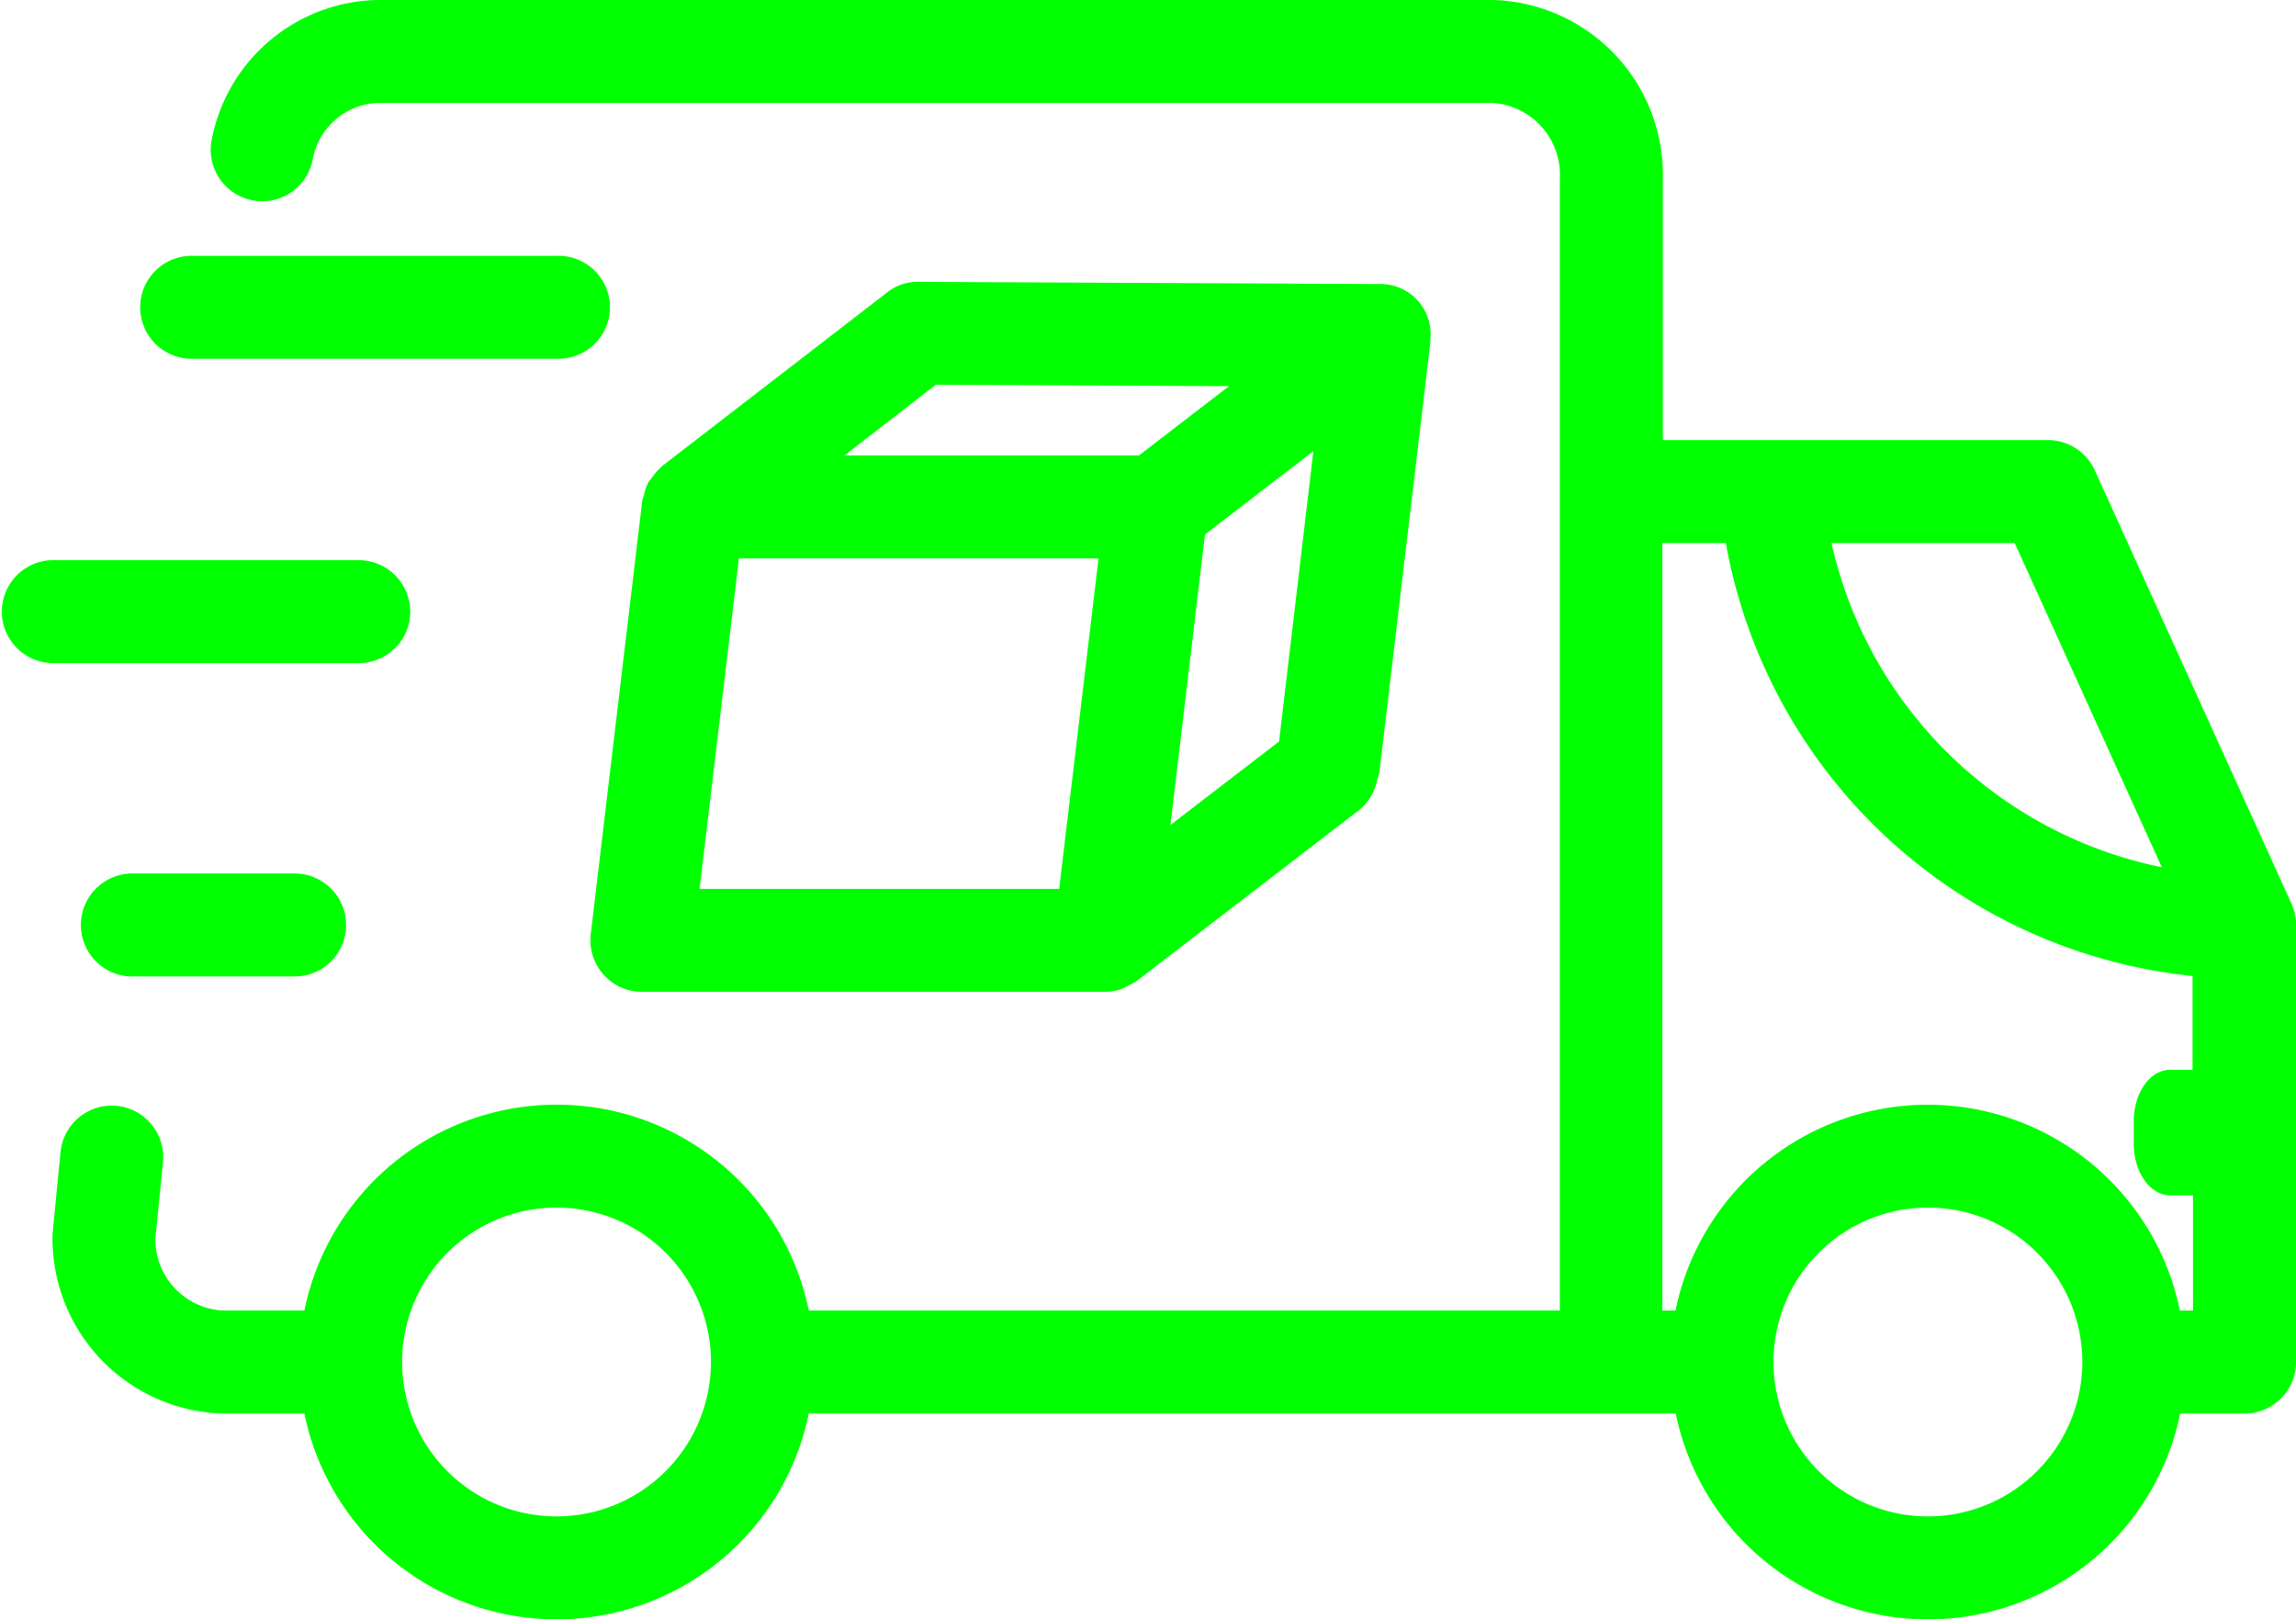 <?xml version="1.0" encoding="UTF-8"?>
<svg xmlns="http://www.w3.org/2000/svg" xmlns:xlink="http://www.w3.org/1999/xlink" id="Gruppe_36" data-name="Gruppe 36" width="35" height="24.688" viewBox="0 0 35 24.688">
  <defs>
    <clipPath id="clip-path">
      <rect id="Rechteck_27" data-name="Rechteck 27" width="35" height="24.687" fill="lime"></rect>
    </clipPath>
  </defs>
  <g id="Gruppe_35" data-name="Gruppe 35" clip-path="url(#clip-path)">
    <path id="Pfad_149" data-name="Pfad 149" d="M35.748,53.013H30.214a.785.785,0,1,0,0,1.569h5.535a.785.785,0,1,0,0-1.569" transform="translate(-27.264 -49.113)" fill="lime"></path>
    <path id="Pfad_150" data-name="Pfad 150" d="M6.253,116.87a.785.785,0,0,0-.785-.785H.785a.785.785,0,0,0,0,1.569H5.469a.785.785,0,0,0,.785-.785" transform="translate(0 -107.545)" fill="lime"></path>
    <path id="Pfad_151" data-name="Pfad 151" d="M17.926,181.013a.785.785,0,1,0,0,1.569h2.417a.785.785,0,1,0,0-1.569Z" transform="translate(-15.88 -167.696)" fill="lime"></path>
    <path id="Pfad_152" data-name="Pfad 152" d="M122.524,68.949a.783.783,0,0,0,.587.264h7.062a.774.774,0,0,0,.265-.049.812.812,0,0,0,.093-.049.789.789,0,0,0,.119-.064l3.4-2.613a.764.764,0,0,0,.268-.456.75.75,0,0,0,.035-.111l.777-6.56c0-.014,0-.029,0-.043a.764.764,0,0,0-.771-.845l-7.029-.033a.738.738,0,0,0-.483.163L123.416,61.2c-.007.005-.01.014-.017.02a.781.781,0,0,0-.137.159c-.016.024-.039.042-.053.067a.809.809,0,0,0-.068.2c-.005.025-.02.049-.024.075a.008.008,0,0,1,0,0l-.785,6.607A.791.791,0,0,0,122.524,68.949Zm10.3-3.552-1.656,1.273.526-4.428,1.653-1.272Zm-5.234-5.438,4.471.021-1.373,1.056H126.2Zm-3,2.647h5.482l-.6,5.038h-5.482Z" transform="translate(-113.326 -54.093)" fill="lime"></path>
    <path id="Pfad_153" data-name="Pfad 153" d="M42.032,7.17a.785.785,0,0,0-.715-.461h-5.87V2.731A2.666,2.666,0,0,0,32.857,0H15.845a2.626,2.626,0,0,0-2.517,2.122.784.784,0,1,0,1.535.323,1.054,1.054,0,0,1,.982-.876H32.857a1.1,1.1,0,0,1,1.02,1.161V19.979H22.428a3.924,3.924,0,0,0-7.689,0H13.491a1.088,1.088,0,0,1-1.024-1.092l.118-1.185a.785.785,0,0,0-1.562-.155L10.9,18.81a2.67,2.67,0,0,0,2.59,2.739h1.249a3.924,3.924,0,0,0,7.689,0H35.644a3.924,3.924,0,0,0,7.689,0h.982a.785.785,0,0,0,.785-.785V14.1a.782.782,0,0,0-.07-.324ZM18.583,23.118a2.354,2.354,0,1,1,2.354-2.354,2.357,2.357,0,0,1-2.354,2.354M40.811,8.279l2.242,4.942a6.489,6.489,0,0,1-5.035-4.942ZM39.488,23.118a2.354,2.354,0,1,1,2.354-2.354,2.357,2.357,0,0,1-2.354,2.354m4.041-6.809h-.348c-.307,0-.555.352-.555.785v.344c0,.433.249.785.555.785h.348V19.98h-.2a3.924,3.924,0,0,0-7.689,0h-.2V8.279h.967a8.067,8.067,0,0,0,7.115,6.6v1.431Z" transform="translate(-10.099)" fill="lime"></path>
  </g>
</svg>
